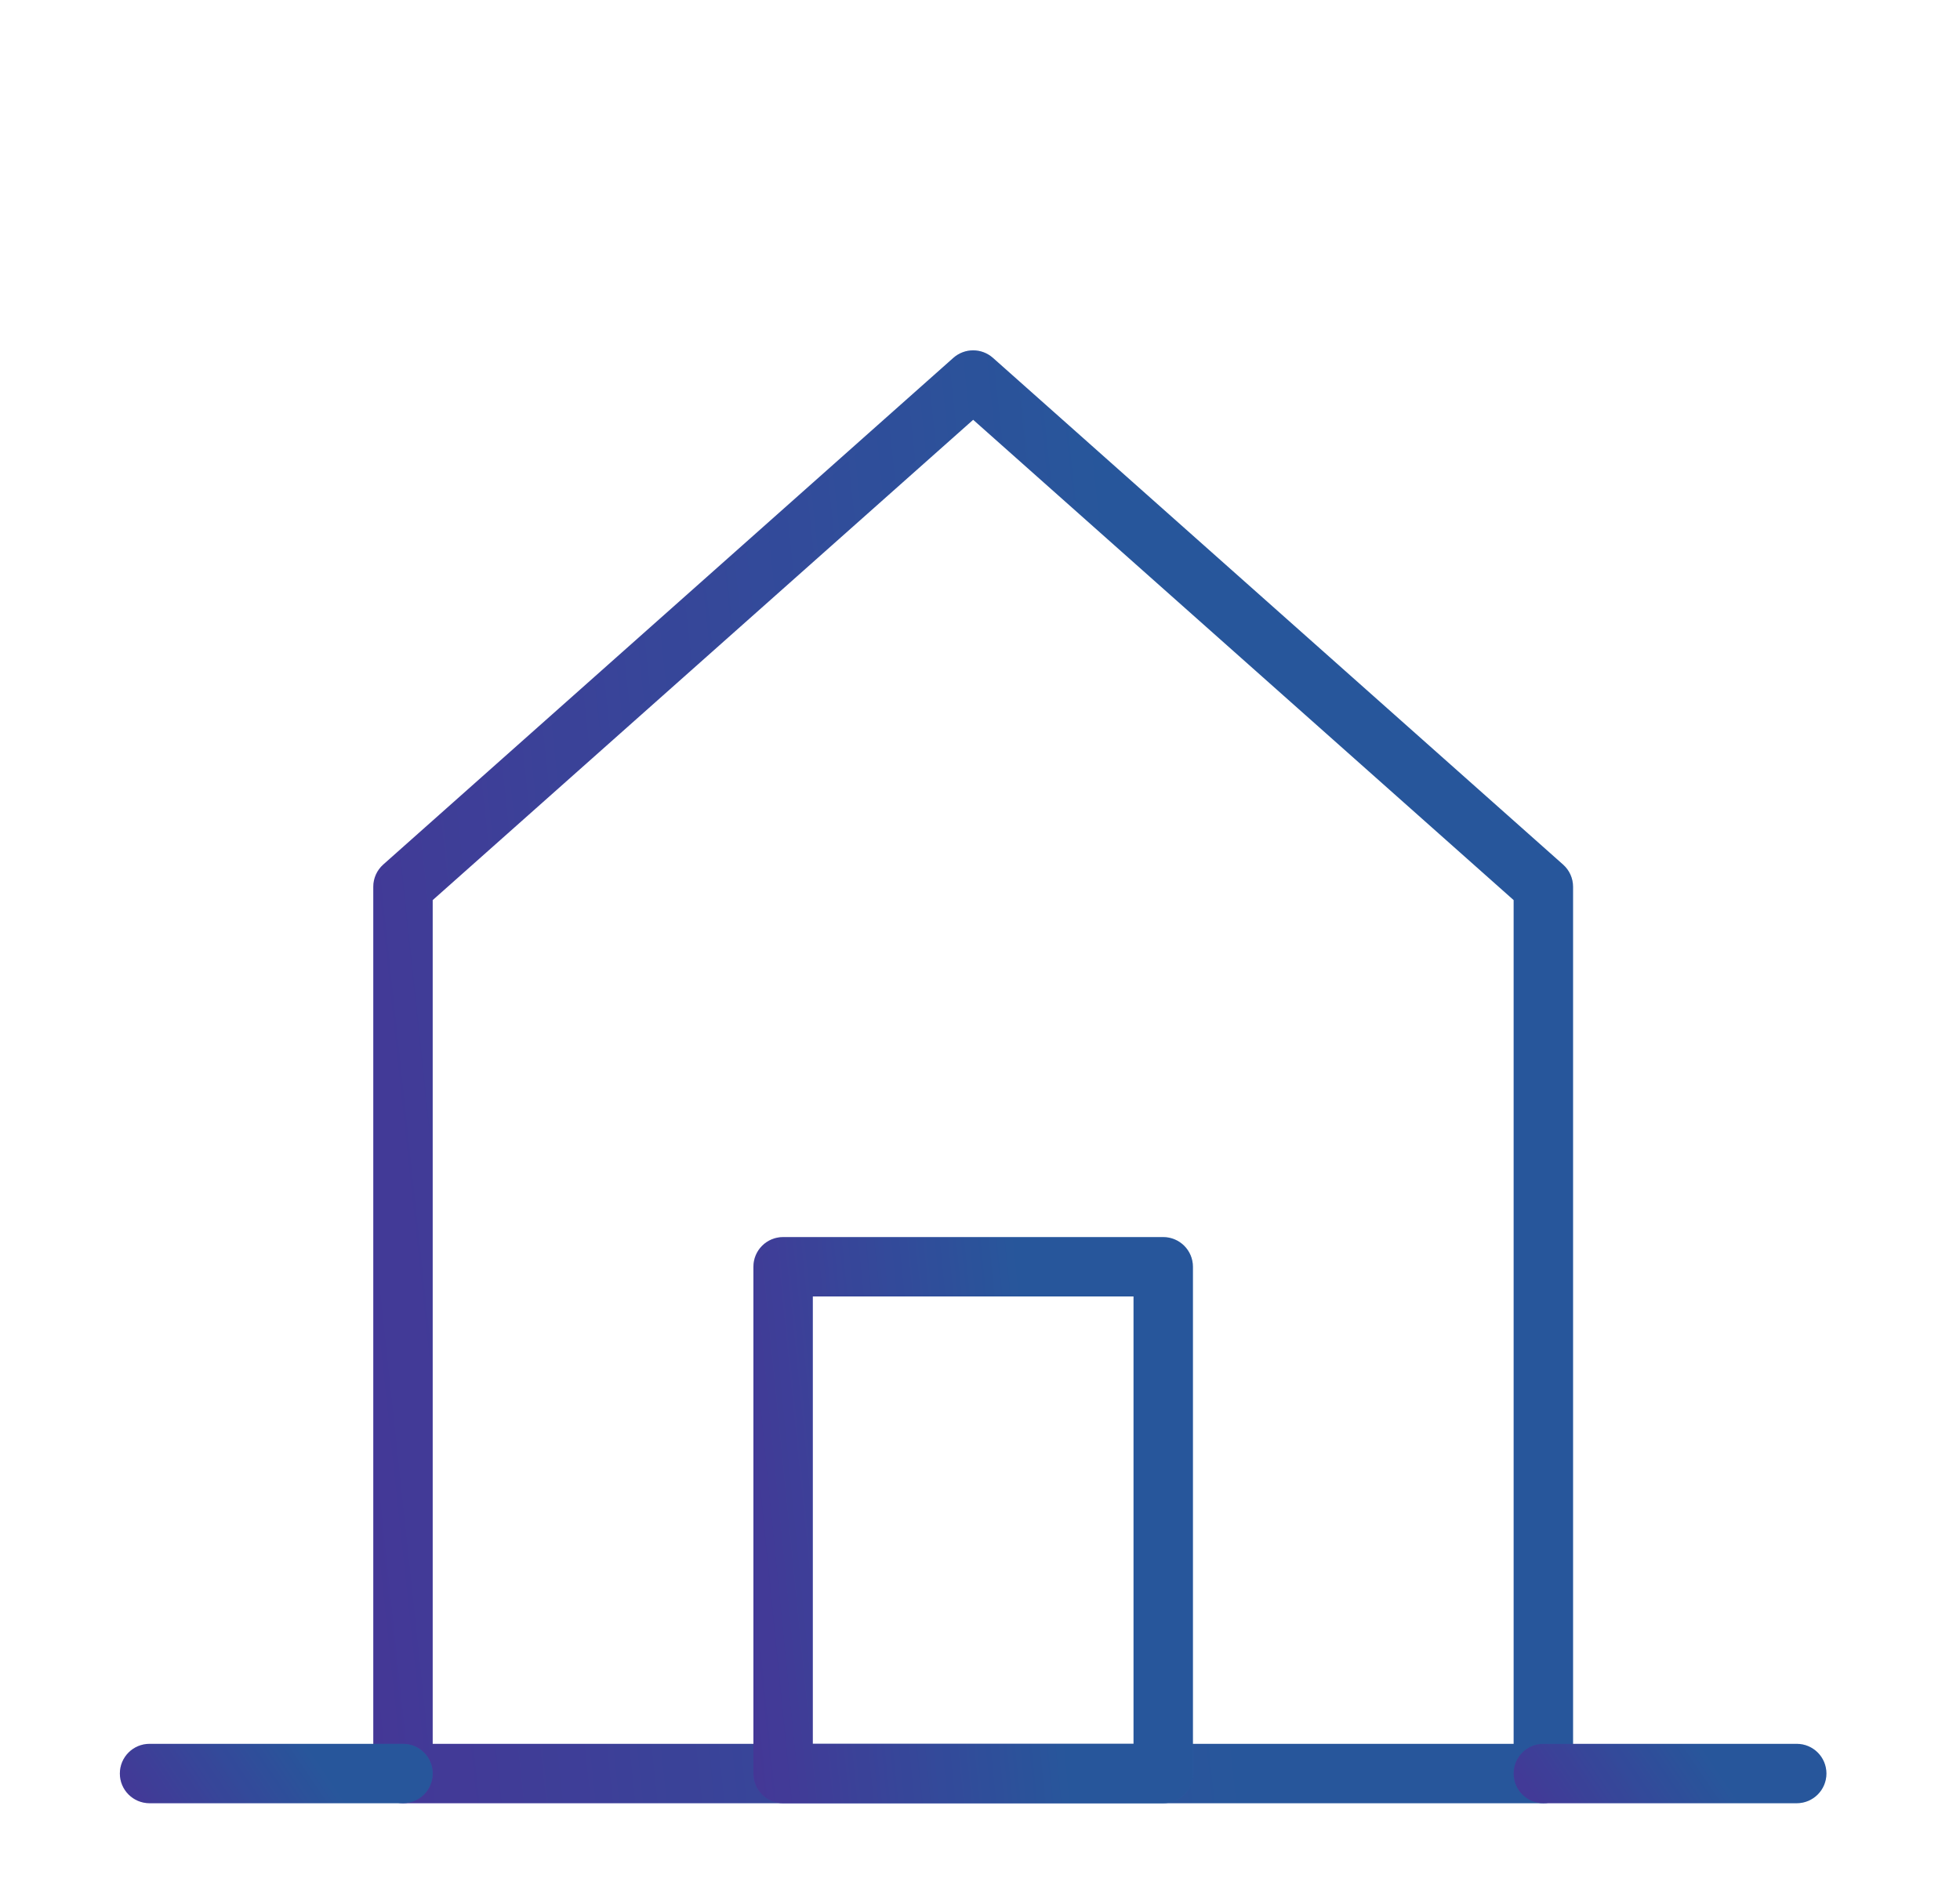<svg width="33" height="32" viewBox="0 0 33 32" fill="none" xmlns="http://www.w3.org/2000/svg">
<path fill-rule="evenodd" clip-rule="evenodd" d="M16.052 6.026C16.242 5.858 16.527 5.858 16.717 6.026L26.317 14.56C26.424 14.655 26.485 14.79 26.485 14.933V29.867C26.485 30.143 26.261 30.367 25.985 30.367H6.785C6.508 30.367 6.285 30.143 6.285 29.867V14.933C6.285 14.79 6.346 14.655 6.452 14.56L16.052 6.026ZM7.285 15.158V29.367H25.485V15.158L16.385 7.069L7.285 15.158Z" fill="url(#paint0_linear_4469_26311)"/>
<path fill-rule="evenodd" clip-rule="evenodd" d="M16.052 6.026C16.242 5.858 16.527 5.858 16.717 6.026L26.317 14.56C26.424 14.655 26.485 14.79 26.485 14.933V29.867C26.485 30.143 26.261 30.367 25.985 30.367H6.785C6.508 30.367 6.285 30.143 6.285 29.867V14.933C6.285 14.79 6.346 14.655 6.452 14.56L16.052 6.026ZM7.285 15.158V29.367H25.485V15.158L16.385 7.069L7.285 15.158Z" fill="black" fill-opacity="0.2"/>
<path fill-rule="evenodd" clip-rule="evenodd" d="M12.685 21.333C12.685 21.057 12.908 20.833 13.185 20.833H19.585C19.861 20.833 20.085 21.057 20.085 21.333V29.867C20.085 30.143 19.861 30.367 19.585 30.367H13.185C12.908 30.367 12.685 30.143 12.685 29.867V21.333ZM13.685 21.833V29.367H19.085V21.833H13.685Z" fill="url(#paint1_linear_4469_26311)"/>
<path fill-rule="evenodd" clip-rule="evenodd" d="M12.685 21.333C12.685 21.057 12.908 20.833 13.185 20.833H19.585C19.861 20.833 20.085 21.057 20.085 21.333V29.867C20.085 30.143 19.861 30.367 19.585 30.367H13.185C12.908 30.367 12.685 30.143 12.685 29.867V21.333ZM13.685 21.833V29.367H19.085V21.833H13.685Z" fill="black" fill-opacity="0.2"/>
<path fill-rule="evenodd" clip-rule="evenodd" d="M2.018 29.867C2.018 29.59 2.242 29.367 2.518 29.367H6.785C7.061 29.367 7.285 29.59 7.285 29.867C7.285 30.143 7.061 30.367 6.785 30.367H2.518C2.242 30.367 2.018 30.143 2.018 29.867Z" fill="url(#paint2_linear_4469_26311)"/>
<path fill-rule="evenodd" clip-rule="evenodd" d="M2.018 29.867C2.018 29.59 2.242 29.367 2.518 29.367H6.785C7.061 29.367 7.285 29.59 7.285 29.867C7.285 30.143 7.061 30.367 6.785 30.367H2.518C2.242 30.367 2.018 30.143 2.018 29.867Z" fill="black" fill-opacity="0.2"/>
<path fill-rule="evenodd" clip-rule="evenodd" d="M25.485 29.867C25.485 29.59 25.708 29.367 25.985 29.367H30.251C30.527 29.367 30.751 29.59 30.751 29.867C30.751 30.143 30.527 30.367 30.251 30.367H25.985C25.708 30.367 25.485 30.143 25.485 29.867Z" fill="url(#paint3_linear_4469_26311)"/>
<path fill-rule="evenodd" clip-rule="evenodd" d="M25.485 29.867C25.485 29.59 25.708 29.367 25.985 29.367H30.251C30.527 29.367 30.751 29.59 30.751 29.867C30.751 30.143 30.527 30.367 30.251 30.367H25.985C25.708 30.367 25.485 30.143 25.485 29.867Z" fill="black" fill-opacity="0.2"/>
<defs>
<linearGradient id="paint0_linear_4469_26311" x1="26.485" y1="30.367" x2="-9.334" y2="34.193" gradientUnits="userSpaceOnUse">
<stop offset="0.151" stop-color="#316CC2"/>
<stop offset="1" stop-color="#7E1AB6"/>
</linearGradient>
<linearGradient id="paint1_linear_4469_26311" x1="20.085" y1="30.367" x2="6.946" y2="31.686" gradientUnits="userSpaceOnUse">
<stop offset="0.151" stop-color="#316CC2"/>
<stop offset="1" stop-color="#7E1AB6"/>
</linearGradient>
<linearGradient id="paint2_linear_4469_26311" x1="7.285" y1="30.367" x2="0.834" y2="34.762" gradientUnits="userSpaceOnUse">
<stop offset="0.151" stop-color="#316CC2"/>
<stop offset="1" stop-color="#7E1AB6"/>
</linearGradient>
<linearGradient id="paint3_linear_4469_26311" x1="30.751" y1="30.367" x2="24.301" y2="34.762" gradientUnits="userSpaceOnUse">
<stop offset="0.151" stop-color="#316CC2"/>
<stop offset="1" stop-color="#7E1AB6"/>
</linearGradient>
</defs>
</svg>
